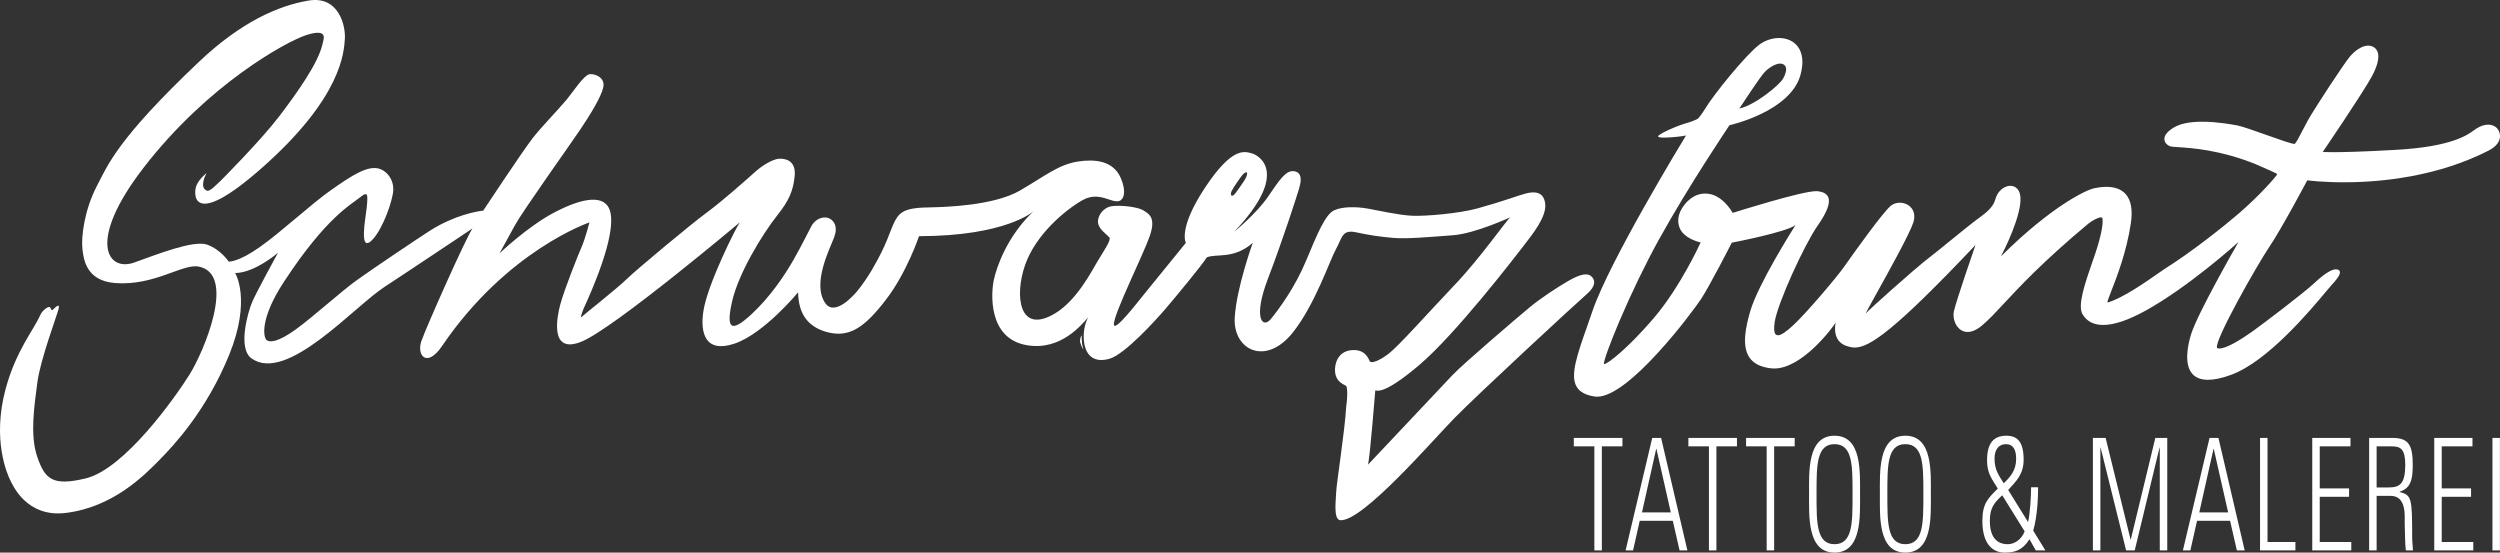 <?xml version="1.0" encoding="utf-8"?>
<!-- Generator: Adobe Illustrator 15.1.0, SVG Export Plug-In . SVG Version: 6.00 Build 0)  -->
<!DOCTYPE svg PUBLIC "-//W3C//DTD SVG 1.1//EN" "http://www.w3.org/Graphics/SVG/1.1/DTD/svg11.dtd">
<svg version="1.1" id="Ebene_1" xmlns="http://www.w3.org/2000/svg" xmlns:xlink="http://www.w3.org/1999/xlink" x="0px" y="0px"
	 width="1100px" height="243.138px" viewBox="0 0 1100 243.138" enable-background="new 0 0 1100 243.138" xml:space="preserve">
<rect x="0" y="0" width="1100" height="243.138" fill="#333333" stroke="none"/>
<g>
	<g>
		<path fill="#FFFFFF" d="M700.427,121.806c-1.737-1.844-4.809-1.383-10.276,1.754c-4.864,2.812-12.15,7.543-17.218,11.753
			c-5.052,4.21-29.222,24.801-33.896,29.786c-4.671,4.987-37.093,39.333-37.093,39.333c0.918-4.156,3.181-32.646,3.181-32.646
			c0.787,0,3.67,2.156,19.435-11.257c15.786-13.407,41.417-46.639,45.716-52.226c4.3-5.571,10.148-12.87,9.626-18.479
			c-0.532-5.624-4.789-5.656-8.465-4.716c-3.676,0.936-8.544,3.023-21.336,6.591c-7.94,2.216-22.885,3.499-28.756,3.229
			c-5.847-0.263-15.371-2.401-19.723-3.181c-4.346-0.76-10.742-1.007-14.591,0.78c-3.829,1.783-7.405,10.232-12.276,22.005
			c-4.856,11.768-12.024,21.483-15.599,25.854c-3.599,4.352-7.943-0.268-1.297-17.668c6.668-17.397,13.051-37.352,13.712-39.667
			c0.666-2.296,1.911-6.911-1.938-7.677c-3.829-0.759-6.656,3.841-11.774,11.263c-5.102,7.424-14.834,15.356-14.834,15.356
			c24.826-26.103,10.75-33.781,7.675-34.549c-3.067-0.764-8.439-3.068-20.479,15.095c-12.016,18.174-8.444,24.316-8.444,24.316
			l-18.849,23.195c-2,2.394-12.656,16.378-12.827,12.717c-0.19-4.46,13.032-30.853,15.812-38.953
			c2.777-8.091-0.308-9.663-2.807-11.227c-2.502-1.583-10.038-2.406-13.909-1.86c-3.869,0.551-6.417,4.394-6.057,7.296
			c0.355,2.906,4.008,5.254,4.973,6.421c0.958,1.168-2.375,5.786-5.121,10.403c-2.749,4.617-9.236,17.326-18.762,23.046
			c-15.972,9.596-17.923-7.884-13.161-21.381c4.761-13.505,17.8-24.217,25.191-28.415c7.377-4.19,12.746,1.456,16.236,0.327
			c1.847-0.597,3.323-3.838,0.668-10.045c-3.369-7.892-11.73-8.378-18.701-7.33c-8.617,1.294-14.167,6.079-25.63,12.764
			c-11.479,6.665-32.747,7.255-38.557,7.401c-5.803,0.145-11.218,0.15-14.338,3.019c-3.121,2.875-3.985,8.533-8.066,16.706
			c-1.803,3.624-5.655,11.033-10.645,17.081c-1.493,1.832-9.9,11.381-14.112,5.347c-5.99-8.602,2.146-24.16,3.922-28.977
			c1.787-4.823-0.13-7.355-2.253-8.341c-2.119-0.978-5.849-0.097-7.757,3.422c-1.216,2.216-4.137,8.282-7.863,14.815
			c-3.738,6.561-10.2,16.358-18.774,24.227c-8.577,7.847-11.086,6.482-8.267-5.886c2.812-12.338,13.199-29.469,20.049-38.112
			c4.799-6.069,6.857-10.388,7.49-17.153c0.642-6.784-4.193-7.7-6.901-7.523c-2.708,0.175-7.224,2.883-10.099,5.44
			c-4.043,3.588-14.808,13.214-21.625,18.194c-6.811,4.981-31.152,25.264-35.256,29.291c-4.086,4.024-18.891,15.71-19.863,16.673
			c-0.972,0.95,0.803-3.498,0.803-3.498c11.038-24.077,14.258-39.128,11.011-44.772c-3.241-5.629-12.724-3.581-24.2,2.51
			c-11.454,6.083-23.738,17.785-23.738,17.785s3.728-6.737,6.872-12.516c3.148-5.774,23.7-34.643,28.397-41.575
			c4.705-6.926,9.606-15.029,10.408-19.092c0.809-4.057-3.423-5.834-5.949-5.656c-2.506,0.178-7.417,7.874-10.147,11.145
			c-4.365,5.219-11.373,12.254-15.229,17.305c-4.662,6.106-21.539,31.615-21.539,31.615c-2.331,0.183-12.647,1.927-23.482,8.842
			c-4.671,2.982-24.702,16.419-31.905,21.581c-7.204,5.158-19.146,16.068-27.068,21.823c-8.169,5.923-11.589,5.686-12.807,4.723
			c-1.531-1.221-3.015-9.5,7.579-25.65c18.779-28.693,29.875-34.174,33.572-37.243c3.699-3.06,3.103-0.159,3.085,1.966
			c-0.023,2.125-1.042,8.114-1.27,10.816c-0.208,2.708-1.044,10.826,3.635,5.84c4.687-4.995,8.878-17.336,9.082-21.587
			c0.24-4.83-2.642-8.159-5.531-9.345c-5.412-2.218-12.981,3-21.739,9.107c-8.756,6.117-21.625,18.188-31.354,25.078
			c-9.723,6.881-13.788,6.457-13.788,6.457s-3.433-5.252-9.408-7.434c-5.978-2.175-22.148,4.276-32.176,7.858
			c-11.645,4.149-21-9.076,4.023-41.563c28.389-36.883,62.948-55.618,71.478-58.444c8.535-2.83,7.923,0.651,7.918,1.227
			c-0.007,0.583-0.603,2.891-0.603,2.891c-1.961,8.269-10.814,20.812-19.023,31.588c-8.226,10.785-25.727,28.306-25.727,28.306
			c-1.952,1.729-4.688,4.895-6.082,4.353c-3.684-1.447-0.126-7.75-0.126-7.75s-3.246,2.532-4.49,5.579
			c-1.183,2.887-2.878,20.091,28.681-7.694c35.545-31.329,36.221-51.207,36.651-56.809c0.434-5.612-2.541-19.174-15.904-16.962
			c-13.371,2.212-29.833,9.488-48.196,26.866C51.423,61.413,47.4,72.715,42.684,81.724c-5.617,10.727-7.018,22.667-6.419,27.803
			c0.499,4.419,1.565,14.033,14.377,15.012c17.397,1.324,29.666-8.655,36.813-7.237c16.752,3.328,2.193,37.551-4.083,47.538
			c-6.266,10.02-28.591,41.543-45.645,45.656c-14.561,3.505-17.991,0.419-21.387-9.657c-3.261-9.676-1.167-22.639,0.087-32.487
			c1.237-9.863,8.762-29.904,9.363-32.429c0.598-2.503-0.963-1.164-2.132-0.013c-1.165,1.148-0.969,0.379-1.541-0.592
			c-0.577-0.965-3.49,1.134-4.478,3.443c-2.666,6.252-10.57,15.373-15.166,32.36c-6.092,22.521,0.838,37.716,1.983,40.053
			c1.14,2.344,7.258,16.601,24.439,14.524c20.834-2.515,34.564-16.522,41.208-23.255c6.624-6.707,20.871-22.053,30.751-46.35
			c9.871-24.276,2.625-35.949,2.625-35.949c8.71-0.114,18.834-8.928,18.834-8.928s-9.618,17.524-11.4,21.77
			c-1.782,4.242-6.489,20.333-0.208,24.749c15.571,10.96,45.057-22.844,58.667-31.623c5.67-3.645,38.52-25.588,38.52-25.588
			c-2.932,4.236-20.226,43.119-22.473,49.521c-2.225,6.354,2.424,12.021,9.076,2.215c28.618-42.155,64.865-54.394,64.865-54.394
			s-1.998,7.529-3.374,10.618c-1.382,3.073-7.714,18.878-9.502,25.641c-1.297,4.849-5.016,22.189,9.533,16.138
			c14.377-5.997,69.491-52.417,69.491-52.417c-1.568,2.124-14.146,27.066-16,38.934c-1.482,9.512,0.613,18.771,13.62,14.436
			c12.991-4.332,28.034-22.584,28.034-22.584c0.163,9.179,4.031,15.022,12.428,17.41c10.243,2.924,17.042-2.271,26.23-14.18
			c9.187-11.92,14.544-27.937,14.544-27.937c38.487-0.055,50.387-10.981,50.387-10.981c-11.703,11.109-16.267,24.627-17.472,30.228
			c-1.204,5.597-2.734,25.893,14.646,28.736c15.056,2.483,24.063-9.264,26.99-12.333c-3.33,4.799-4.241,22.192,9.32,18.262
			c6.741-1.966,20.396-17.089,24.409-21.742c4.019-4.683,16.304-19.509,18.357-22.848c4.086-1.786,11.768,1.026,20.21-6.391
			c0,0-7.221,19.94-7.936,33.008c-0.768,14.074,13.647,21.482,25.602,6.396c9.725-12.274,16.123-31.475,18.925-36.588
			c2.821-5.124,2.608-8.805,8.936-7.439c6.267,1.348,10.18,1.895,16.289,2.444c6.096,0.554,16.543-0.463,26.211-1.157
			c9.681-0.687,25.344-7.923,25.344-7.923c-1.371,0.753-12.91,17.576-24.435,29.661c-11.518,12.104-24.596,26.87-29.076,30.323
			c-4.473,3.44-7.76,4.386-8.346,3.408c-0.56-0.971-1.889-5.505-8.116-4.911c-6.173,0.611-7.44,6.307-7.19,9.423
			c0.384,5.037,4.653,5.859,4.96,6.418c0.319,0.577,0.75,3.109-0.084,9.3c-0.453,9.457-4.354,34.39-4.374,37.271
			c-0.024,2.908-1.452,12.192,1.842,12.41c9.779,0.671,40.662-35.221,50.275-45.025c10.547-10.744,53.84-50.768,57.909-54.25
			C702.422,125.801,701.824,123.317,700.427,121.806 M541.951,84.003c0.875-1.739,3.082-4.786,3.77-5.801
			c0.686-1.021,1.418-1.706,1.418-1.706c2.423-2.104,1.701,1.016,0.319,3.018c-1.145,1.654-2.375,3.59-3.975,5.625
			C541.895,87.171,541.078,85.743,541.951,84.003"/>
		<path fill="#FFFFFF" d="M702.75,174.544c-0.382,0-0.775-0.032-1.132-0.079c-3.973-0.611-6.534-2.015-7.873-4.263
			c-3.002-4.997,0.23-14.18,4.695-26.883c0.747-2.123,1.522-4.313,2.302-6.623c7.527-21.947,39.714-74.825,41.105-77.078
			c-1.938,0.415-6.574,0.923-9.569,0.923c-1.676,0-2.597-0.162-2.718-0.462c-0.045-0.108,0-0.223,0.129-0.353
			c1.45-1.413,8.72-4.621,13.234-5.816c1.829-0.486,4.029-1.618,4.153-1.682c0.106-0.094,1.653-1.79,3.087-4.235
			c3.688-6.234,17.858-23.707,23.825-28.264c2.505-1.902,5.703-3.001,8.777-3.001c3.48,0,6.413,1.324,8.229,3.737
			c2.243,2.948,2.671,7.273,1.203,12.507c-1.007,3.713-3.31,7.177-6.776,10.314c-2.772,2.517-6.324,4.815-10.537,6.849
			c-7.002,3.382-13.569,4.892-13.926,4.97c-0.445,0.677-17.865,26.471-31.167,50.529c-5.732,10.396-12.034,23.425-17.284,35.748
			c-4.265,10.029-7.155,18.097-6.752,18.797c0.013,0.032,0.035,0.032,0.05,0.032c0.705,0,3.203-1.6,7.25-5.161
			c3.234-2.858,8.452-7.86,14.957-15.521c11.318-13.381,19.813-31.876,20.274-32.857c-0.521-0.109-5.392-1.228-8.077-4.424
			c-1.057-1.255-1.681-2.947-1.777-4.756c-0.094-1.95,0.461-3.933,1.579-5.728c3.401-5.461,7.466-6.601,10.26-6.601
			c1.671,0,3.376,0.416,4.911,1.208c4.265,2.158,6.979,6.905,7.2,7.296c1.057-0.336,30.256-9.564,36.733-9.564
			c0.169,0,0.319,0.008,0.453,0.02c2.524,0.238,4.126,1.077,4.794,2.512c1.142,2.463-0.368,6.586-4.594,12.633
			c-5.818,8.305-17.709,34.231-18.922,42.479c-0.398,2.75-0.271,4.555,0.381,5.321c0.274,0.292,0.616,0.448,1.05,0.448
			c1.384,0,3.576-1.45,6.92-4.574c5.732-5.361,18.931-20.886,22.249-25.625c4.592-6.54,17.178-24.113,20.549-26.816
			c1.047-0.844,2.445-1.312,3.898-1.312c2.137,0,4.116,0.943,5.282,2.528c0.837,1.156,1.634,3.143,0.686,6.161
			c-1.579,4.909-10.823,21.59-16.365,31.555c-2.436,4.391-4.398,7.935-4.632,8.536c1.5-1.71,21.339-19.535,28.052-24.685
			c2.797-2.153,5.984-4.755,9.36-7.504c4.663-3.802,9.505-7.744,13.418-10.594c5.066-3.669,5.792-5.965,6.366-7.818
			c0.2-0.59,0.371-1.148,0.671-1.687c1.363-2.409,3.604-3.92,5.829-3.92c2.4,0,4.063,1.764,4.396,4.599
			c0.874,8.118-7.49,24.43-8.534,26.441c11.658-11.62,21.138-18.739,27.046-22.68c7.012-4.674,11.913-6.844,13.963-7.281
			c0.891-0.188,2.97-0.63,5.363-0.63c3.797,0,6.688,1.104,8.574,3.278c2.299,2.658,3.049,6.898,2.22,12.602
			c-1.821,12.59-6.282,24.004-8.675,30.125c-1.08,2.76-1.793,4.566-1.624,4.851c0.013,0.021,0.032,0.025,0.055,0.025
			c0.005,0,0.024,0,0.037-0.005c6.435-1.795,16.801-9.022,22.362-12.921c1.463-1.01,2.629-1.828,3.287-2.244
			c11.052-6.914,25.396-18.274,31.82-23.806c9.277-7.985,16.381-16.11,17.15-17.479c-0.071-0.283-6.017-2.914-9.999-4.598
			c-15.383-6.086-27.481-6.881-33.313-7.271c-2.062-0.131-3.442-0.22-4.031-0.472c-1-0.403-2.213-1.411-2.322-2.901
			c-0.116-1.213,0.535-3.115,4.116-5.277c2.821-1.701,7.042-2.564,12.549-2.564c6.564,0,13.161,1.238,15.334,1.63
			c2.284,0.428,7.782,2.38,13.076,4.265c5.599,1.989,10.888,3.873,12.136,3.873c0.148,0,0.203-0.037,0.223-0.068
			c0.792-0.914,1.903-3.065,3.183-5.561c0.78-1.51,1.574-3.064,2.406-4.544c3.218-5.739,15.855-24.957,18.517-28.173
			c1.985-2.365,5.163-4.91,8.144-4.91c0.757,0,1.452,0.166,2.101,0.494c1.03,0.529,1.73,1.355,2.082,2.483
			c0.74,2.333-0.116,5.913-2.463,10.33c-3.72,7.004-20.857,32.202-21.731,33.469c0.282,0.03,1.517,0.124,4.69,0.124
			c4.262,0,12.479-0.173,27.454-1.02c24.45-1.367,31.486-6.496,34.472-8.683c0.334-0.234,0.602-0.439,0.844-0.598
			c1.812-1.183,3.648-1.808,5.305-1.808c1.237,0,2.344,0.335,3.297,1.015c1.057,0.744,2.055,2.481,1.918,4.388
			c-0.116,1.635-1.108,4.03-5.197,6.098c-10.218,5.19-21.809,8.99-34.455,11.281c-9.37,1.707-19.157,2.574-29.088,2.574
			c-9.402,0-15.625-0.8-16.051-0.868c-0.414,0.801-11.626,21.844-16.789,29.427c-5.19,7.684-24.084,40.933-22.938,44.217
			c0.045,0.116,0.106,0.19,0.205,0.221c0.243,0.091,0.53,0.128,0.837,0.128c3.3,0,9.747-4.099,14.584-7.524
			c4.86-3.465,22.612-16.977,26.867-20.954c4.577-4.28,7.805-6.36,9.858-6.36c0.476,0,0.911,0.125,1.256,0.36
			c0.287,0.19,0.45,0.466,0.487,0.807c0.178,1.459-2.045,4.019-3.735,5.824c-0.453,0.485-1.287,1.482-2.436,2.858
			c-7.037,8.408-25.694,30.734-41.709,36.576c-3.979,1.473-7.403,2.192-10.183,2.192c-3.312,0-5.762-1.047-7.271-3.104
			c-1.399-1.884-2.008-4.602-1.845-8.057c0.154-3.352,1.013-6.686,1.693-8.903c2.837-9.071,19.331-37.925,20.846-40.557
			c-2.034,1.828-22.539,20.107-40.996,30.26c-7.497,4.137-13.732,6.23-18.531,6.23c-4.19,0-7.262-1.604-9.104-4.726
			c-2.279-3.896,1.193-13.9,4.262-22.74c0.906-2.586,1.763-5.042,2.369-7.11c2.728-9.078,2.428-12.487,1.873-12.708
			c-0.096-0.04-0.223-0.06-0.363-0.06c-1.337,0-4.069,1.528-5.72,2.895c-19.782,16.529-29.697,27.192-36.944,34.967
			c-3.666,3.942-6.555,7.054-9.56,9.608c-2.302,1.966-4.475,2.96-6.47,2.96c-2.186,0-3.587-1.2-4.4-2.205
			c-1.506-1.884-2.137-4.69-1.611-6.989c1.138-4.924,8.757-27.014,9.477-29.075c-35.525,37.577-46.656,45.128-53.109,45.128
			c-1.465,0-2.71-0.374-3.762-0.745c-3.522-1.213-4.577-4-4.837-6.134c-0.245-1.831,0.062-3.479,0.203-4.121
			c-1.495,2.482-14.816,20.222-27.07,20.222c-0.493,0-0.971-0.029-1.451-0.084c-4.579-0.544-7.69-2.134-9.517-4.881
			c-3.354-5.06-1.537-13.435,0.421-20.199c3.426-11.814,18.433-35.583,19.933-37.947c-3.988,3.103-27.286,7.604-28.039,7.742
			c-0.316,0.642-9.816,19.19-13.536,24.823c-1.861,2.822-9.8,13.626-18.915,23.569c-5.218,5.71-9.976,10.229-14.161,13.449
			C710.261,172.547,706.019,174.544,702.75,174.544 M783.311,27.971c-2.203,0-5.232,1.969-6.951,3.832
			c-2.039,2.189-10.348,14.891-11.056,15.965c7.079-1.585,17.767-10.445,19.283-13.23c1.151-2.125,1.562-3.787,1.166-4.938
			c-0.2-0.62-0.626-1.09-1.292-1.398C784.137,28.047,783.756,27.971,783.311,27.971"/>
		<path fill="#FFFFFF" d="M476.014,147.528c0,0-0.407,2.018,0.627,6.215c0.054,0.188-0.947-1.499-1.313-2.936
			C474.961,149.392,475.545,147.949,476.014,147.528"/>
		<path fill="#FFFFFF" d="M1096.677,242.175h3.29V192.68h-3.29V242.175z M1071.072,192.68v49.495h17.173v-3.692h-13.886v-19.891
			h12.905v-3.693h-12.905v-18.507h13.532v-3.712H1071.072z M1045.714,196.392h6.749c3.847,0,5.852,1.298,5.852,8.079
			c0,8.302-2.309,10.002-7.255,10.002h-5.346V196.392z M1051.939,218.186c7.156,0,6.077,9.534,6.124,11.661
			c0.052,2.663,0.203,10.896,0.505,12.328h3.141c-0.102-1.921-0.354-3.829-0.354-5.75c0-17.697-0.305-18.506-5.5-19.959v-0.134
			c4.995-1.503,5.752-5.616,5.752-11.792c0-8.705-1.789-11.86-8.94-11.86h-10.244v49.495h3.292v-23.989H1051.939z M1017.393,192.68
			v49.495h17.173v-3.692h-13.886v-19.891h12.906v-3.693h-12.906v-18.507h13.532v-3.712H1017.393z M1009.985,242.175v-3.692h-12.279
			V192.68h-3.289v49.495H1009.985z M967.68,225.46l6.271-27.972h0.102l6.327,27.972H967.68z M972.2,192.68l-11.728,49.495h3.29
			l2.936-13.024h14.541l2.985,13.024h3.44l-11.552-49.495H972.2z M924.167,242.175v-45.246h0.102l11.22,45.246h3.795l10.915-45.246
			h0.102v45.246h3.292V192.68h-5.247l-10.797,44.708h-0.102l-10.967-44.708h-5.604v49.495H924.167z M895.745,242.175h4.218
			l-5.347-8.702c1.903-6.513,2.156-15.287,2.156-19.063h-3.087c0,3.776-0.453,11.588-1.331,15.301l-8.738-14.123
			c3.441-3.844,6.782-6.799,6.782-13.376c0-8.012-2.94-10.494-7.562-10.494c-5.697,0-8.534,3.292-8.534,10.9
			c0,5.702,2.21,8.232,4.723,12.351c-4.319,4.317-6.782,6.577-6.782,14.255c0,10.626,4.945,13.915,9.816,13.915
			c4.522,0,7.861-1.032,10.9-5.886L895.745,242.175z M881.659,212.639c-2.26-3.579-4.067-5.973-4.067-10.897
			c0-4.116,2.008-6.312,4.995-6.312c3.29,0,4.52,2.531,4.52,6.514C887.106,207.023,884.473,209.889,881.659,212.639
			 M890.851,233.809c-1.384,3.579-4.47,5.637-7.408,5.637c-5.024,0-7.908-3.29-7.908-10.295c0-5.883,2.005-7.942,5.448-11.231
			L890.851,233.809z M838.353,243.138c12.097,0,11.22-16.108,11.22-25.707c0-9.601,0.877-25.714-11.22-25.714
			c-12.079,0-11.202,16.113-11.202,25.714C827.151,227.03,826.274,243.138,838.353,243.138 M838.353,239.446
			c-8.015,0-7.913-9.532-7.913-22.015c0-12.467-0.102-22.001,7.913-22.001c8.029,0,7.931,9.534,7.931,22.001
			C846.284,229.914,846.382,239.446,838.353,239.446 M807.194,243.138c12.096,0,11.22-16.108,11.22-25.707
			c0-9.601,0.876-25.714-11.22-25.714c-12.079,0-11.2,16.113-11.2,25.714C795.994,227.03,795.115,243.138,807.194,243.138
			 M807.194,239.446c-8.015,0-7.914-9.532-7.914-22.015c0-12.467-0.101-22.001,7.914-22.001c8.029,0,7.928,9.534,7.928,22.001
			C815.122,229.914,815.223,239.446,807.194,239.446 M777.335,242.175h3.29v-45.783h9.041v-3.712h-21.39v3.712h9.059V242.175z
			 M751.93,242.175h3.292v-45.783h9.04v-3.712h-21.373v3.712h9.041V242.175z M722.469,225.46l6.254-27.972h0.104l6.324,27.972
			H722.469z M726.986,192.68l-11.723,49.495h3.287l2.936-13.024h14.542l2.985,13.024h3.442l-11.573-49.495H726.986z
			 M701.519,242.175h3.292v-45.783h9.062v-3.712H692.48v3.712h9.039V242.175z"/>
	</g>
</g>
</svg>
